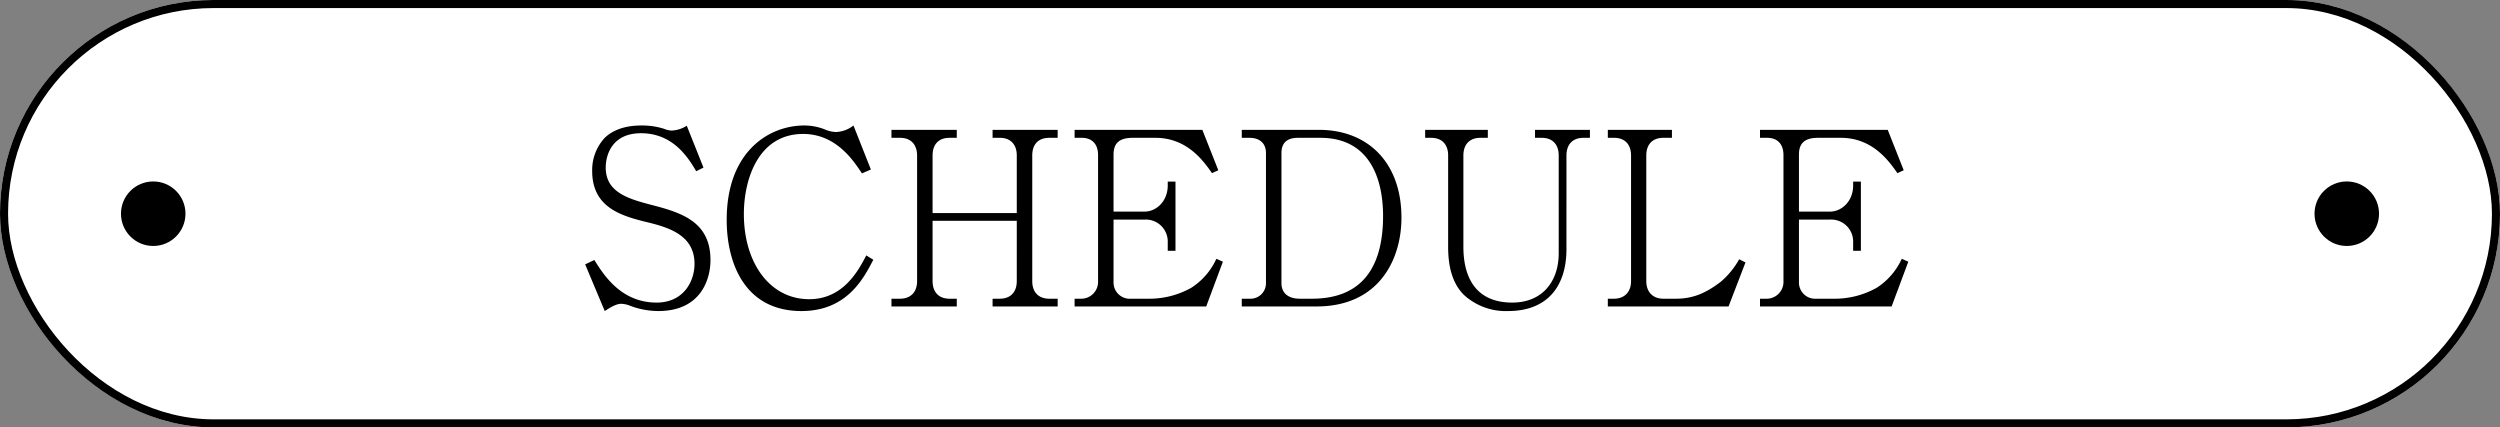 <svg xmlns="http://www.w3.org/2000/svg" width="620" height="106" viewBox="0 0 620 106">
  <rect x="0" y="0" width="620" height="106" fill="#808080" stroke="none"/>
  <g id="グループ_4813" data-name="グループ 4813" transform="translate(-650 -5032)">
    <g id="グループ_3420" data-name="グループ 3420" transform="translate(0 -299)">
      <g id="長方形_208" data-name="長方形 208" transform="translate(650 5331)" fill="#fff" stroke="#000" stroke-linejoin="round" stroke-width="2">
        <rect width="620" height="106" rx="53" stroke="none"/>
        <rect x="1" y="1" width="618" height="104" rx="52" fill="none"/>
      </g>
      <path id="パス_34782" data-name="パス 34782" d="M-133.8-11.46c0-9.36-6.78-11.7-14.46-13.68-6-1.56-11.52-3.18-11.52-9.3,0-3.12,1.56-8.52,8.76-8.52,8.1,0,11.82,6.3,13.68,9.42l1.8-.9-4.14-10.38a7.58,7.58,0,0,1-3.72,1.2,5.164,5.164,0,0,1-1.86-.42,18.108,18.108,0,0,0-5.64-.84c-2.04,0-6.24.24-9.18,3.12a11.757,11.757,0,0,0-3.06,8.16c0,8.76,6.72,10.98,12.96,12.54,5.46,1.32,12.42,3.06,12.42,10.5,0,4.32-2.7,9.6-9.42,9.6-8.88,0-13.2-7.02-15.42-10.56l-2.28,1.08,4.86,11.58c1.02-.66,2.7-1.8,4.08-1.8a6.576,6.576,0,0,1,2.34.54,20.043,20.043,0,0,0,6.84,1.26C-135.72,1.14-133.8-7.38-133.8-11.46Zm38.64-1.2c-1.98,3.78-5.7,10.86-14.16,10.86-9.72,0-16.2-8.94-16.2-21.12,0-8.64,3.6-19.86,14.7-19.86,8.16,0,12.48,6.6,14.58,9.78l2.22-.96-4.32-10.92a7.39,7.39,0,0,1-4.38,1.62,7.576,7.576,0,0,1-2.76-.66,13.977,13.977,0,0,0-5.04-.96c-8.82,0-19.26,6.48-19.26,23.4,0,10.86,4.56,22.62,18.54,22.62,11.28,0,15.42-8.1,17.82-12.72ZM-47.7,0V-1.92h-2.1c-2.34,0-4.2-1.32-4.2-4.38V-37.44c0-2.88,1.62-4.38,4.2-4.38h2.1V-43.8H-63.84v1.98h1.8c2.76,0,4.2,1.74,4.2,4.38v14.28H-78.72V-37.44c0-2.7,1.44-4.38,4.2-4.38h1.8V-43.8h-16.2v1.98h2.16c2.7,0,4.2,1.74,4.2,4.38V-6.3c0,3-1.86,4.38-4.2,4.38h-2.16V0h16.2V-1.92h-1.8c-2.52,0-4.2-1.5-4.2-4.38V-21.24h20.88V-6.3c0,3-1.8,4.38-4.2,4.38h-1.8V0ZM-6.72-11.1l-1.62-.72a16.779,16.779,0,0,1-6.24,7.2,21.27,21.27,0,0,1-10.74,2.7h-4.2a4.018,4.018,0,0,1-4.32-4.14V-21.54h7.68A5.441,5.441,0,0,1-20.4-15.9v2.1h1.92V-30.96H-20.4V-30c0,3.9-2.82,6.48-5.76,6.48h-7.68V-37.68c0-2.64,1.26-4.14,4.74-4.14h5.64c7.98,0,12,5.88,14.04,8.76l1.56-.72L-11.82-43.8H-43.5v1.98h1.8c2.52,0,4.02,1.56,4.02,4.26V-6.24A4.174,4.174,0,0,1-42-1.92h-1.5V0h32.64ZM-2.04,0H16.5C31.98,0,37.56-11.64,37.56-22.02c0-13.44-8.1-21.78-20.52-21.78H-2.04v1.98H-.12c2.34,0,4.08,1.2,4.08,3.78V-5.82A3.837,3.837,0,0,1-.06-1.92H-2.04Zm19.5-41.82C29.64-41.82,33-31.74,33-22.44,33-10.8,28.62-1.92,15.36-1.92h-3c-2.34,0-4.56-.96-4.56-3.9V-38.04c0-2.52,1.38-3.78,4.08-3.78Zm66.84,0V-43.8H70.68v1.98h1.68c2.7,0,4.2,1.68,4.2,4.38V-13.2c0,6.96-4.02,12.24-11.52,12.24-8.82,0-12.12-5.94-12.12-13.86V-37.44c0-2.88,1.68-4.38,4.2-4.38h1.86V-43.8H43.44v1.98h1.5c2.64,0,4.2,1.62,4.2,4.38v22.68c0,4.38.84,8.88,3.96,11.94A15.365,15.365,0,0,0,64.02,1.14c9.48,0,14.46-5.88,14.46-15.36V-37.44c0-2.88,1.68-4.38,4.2-4.38Zm38.58,30.9-1.56-.78a20.25,20.25,0,0,1-4.5,5.52c-4.02,3.12-7.32,4.26-11.16,4.26h-3.18c-2.4,0-4.2-1.5-4.2-4.38V-37.44c0-2.88,1.68-4.38,4.2-4.38h2.16V-43.8H88.74v1.98H90.3c2.7,0,4.2,1.68,4.2,4.38V-6.3c0,2.94-1.86,4.38-4.2,4.38H88.74V0h29.94Zm40.38-.18-1.62-.72a16.779,16.779,0,0,1-6.24,7.2,21.27,21.27,0,0,1-10.74,2.7h-4.2a4.018,4.018,0,0,1-4.32-4.14V-21.54h7.68a5.441,5.441,0,0,1,5.76,5.64v2.1h1.92V-30.96h-1.92V-30c0,3.9-2.82,6.48-5.76,6.48h-7.68V-37.68c0-2.64,1.26-4.14,4.74-4.14h5.64c7.98,0,12,5.88,14.04,8.76l1.56-.72L158.16-43.8H126.48v1.98h1.8c2.52,0,4.02,1.56,4.02,4.26V-6.24a4.174,4.174,0,0,1-4.32,4.32h-1.5V0h32.64Z" transform="translate(960 5407)"/>
    </g>
    <g id="グループ_4772" data-name="グループ 4772" transform="translate(0 -96)">
      <circle id="楕円形_42" data-name="楕円形 42" cx="8" cy="8" r="8" transform="translate(1224 5173)"/>
      <circle id="楕円形_43" data-name="楕円形 43" cx="8" cy="8" r="8" transform="translate(680 5173)"/>
    </g>
  </g>
</svg>
